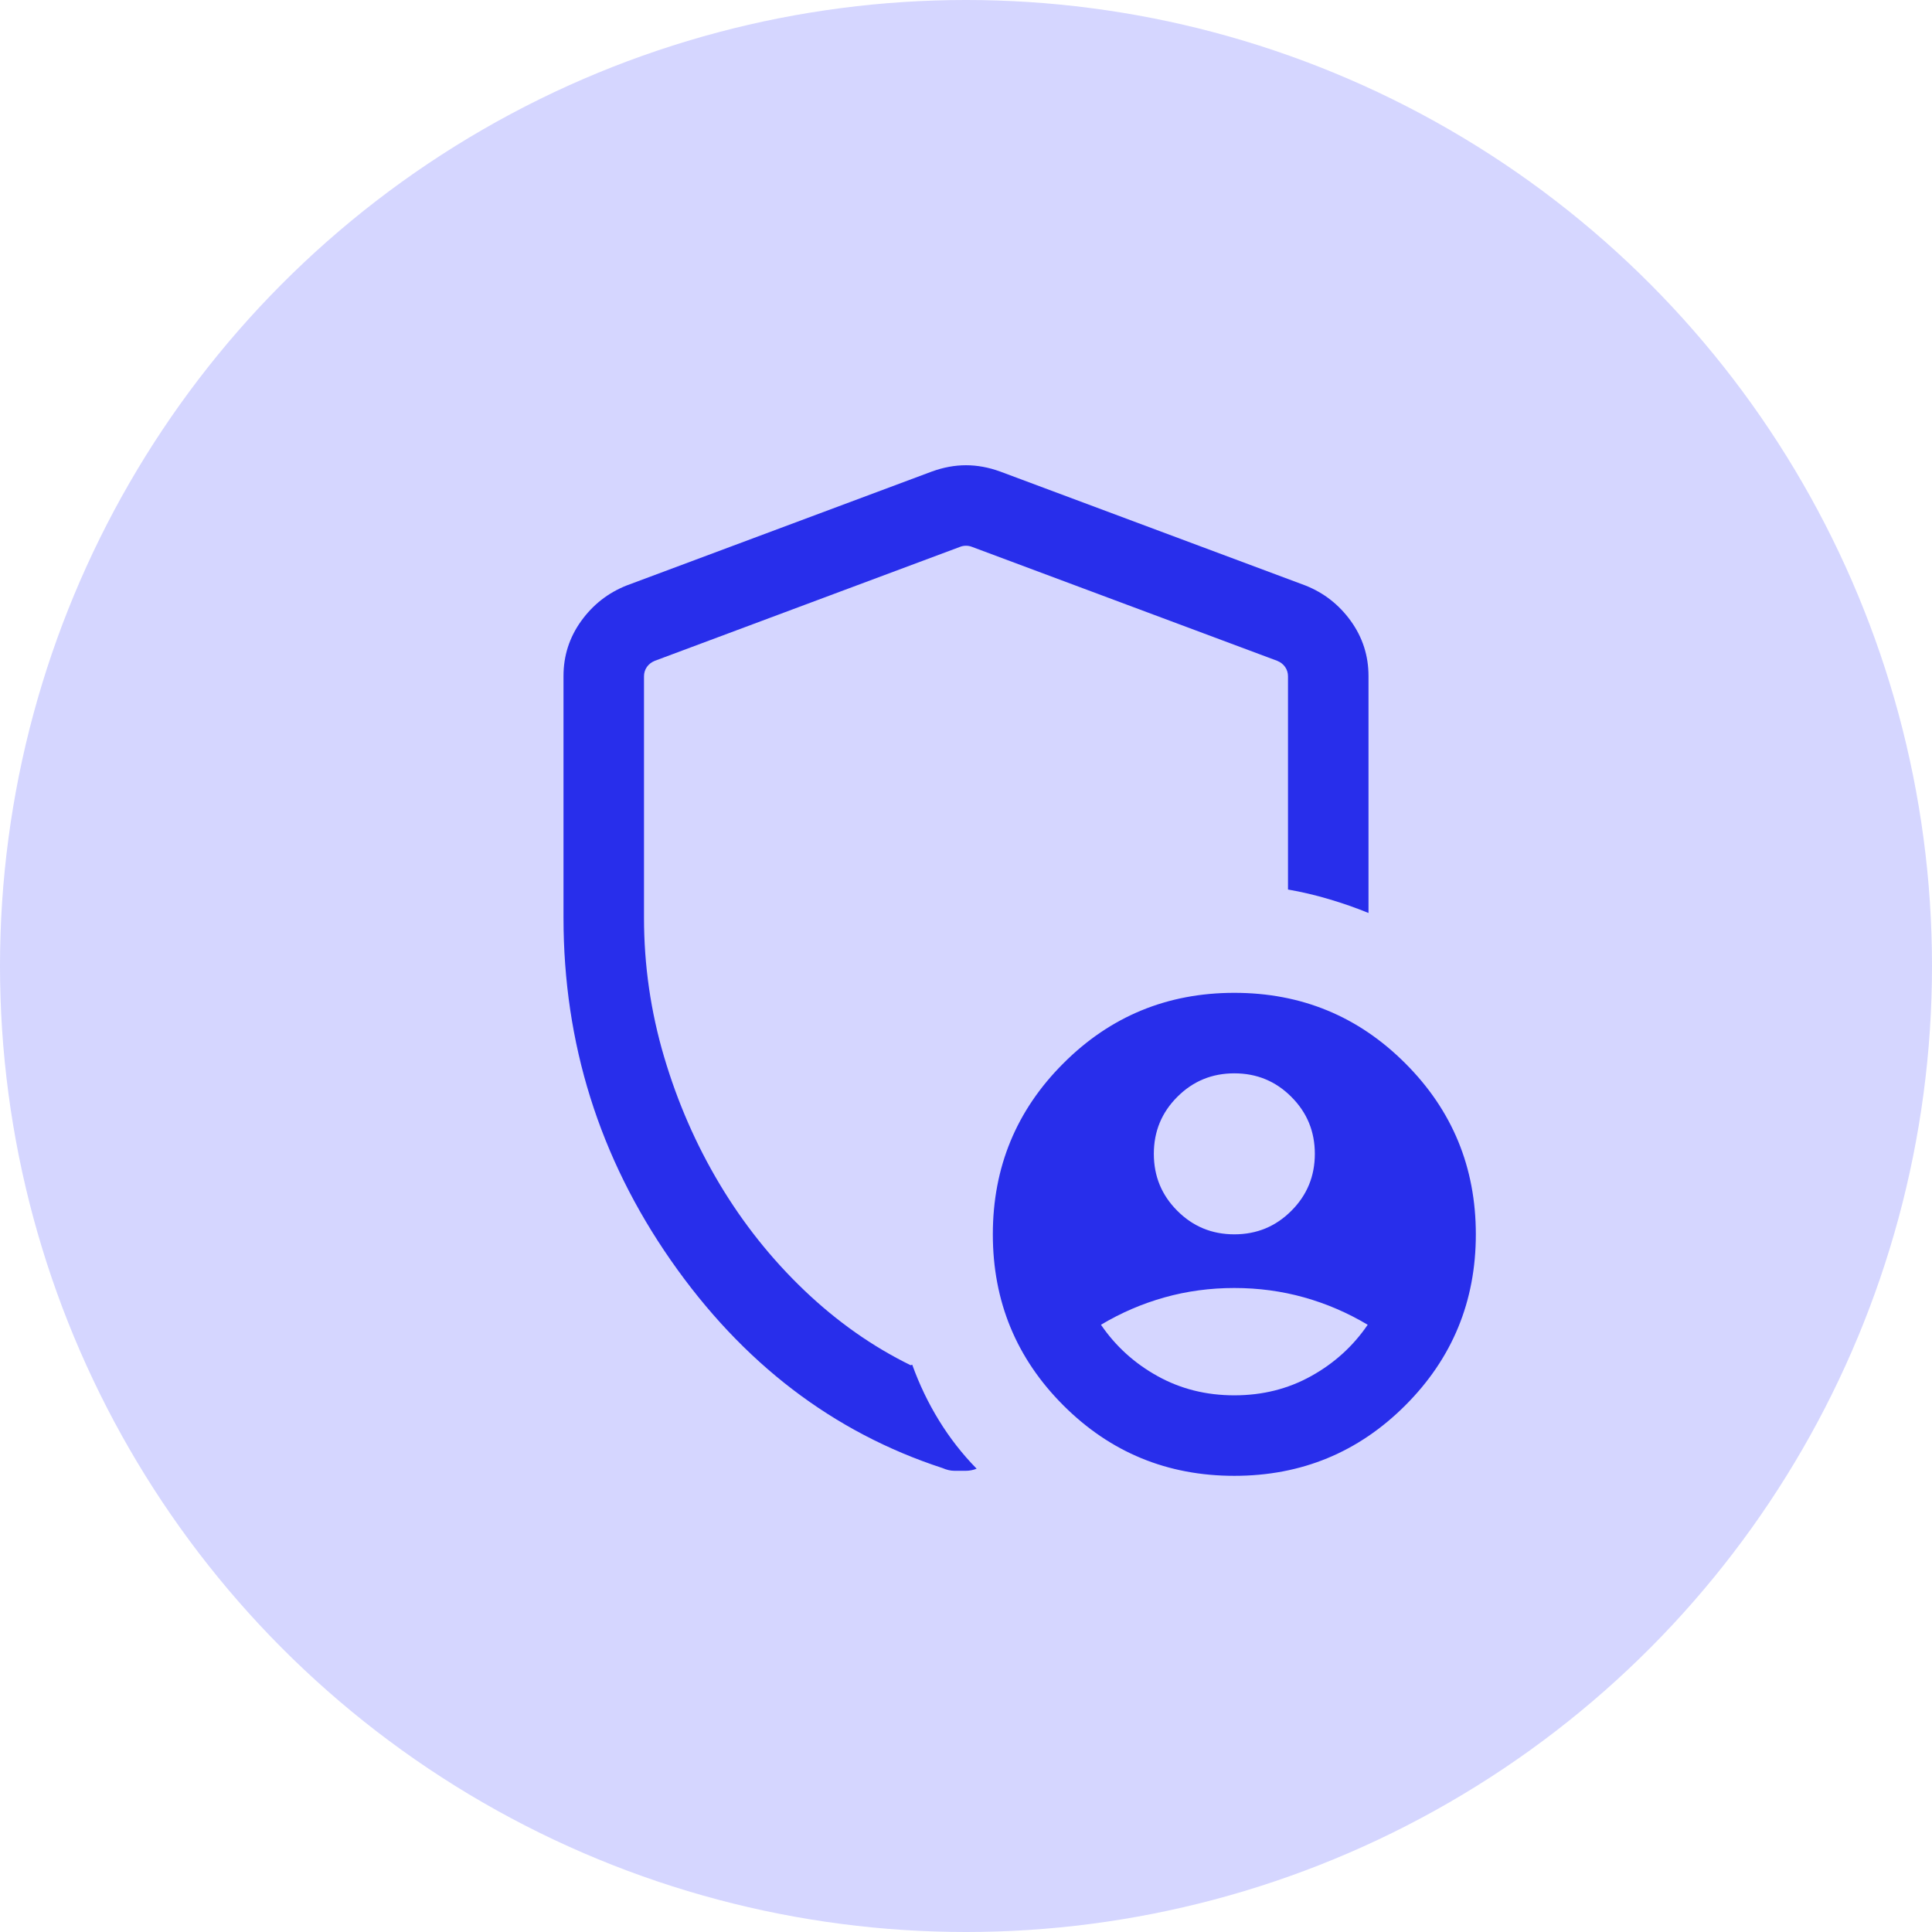 <svg width="36" height="36" viewBox="0 0 36 36" fill="none" xmlns="http://www.w3.org/2000/svg">
<circle cx="18" cy="18" r="18" fill="#D5D6FF"/>
<path d="M23 23C23.417 23 23.771 22.854 24.062 22.562C24.354 22.271 24.5 21.917 24.5 21.5C24.5 21.083 24.354 20.729 24.062 20.438C23.771 20.146 23.417 20 23 20C22.583 20 22.229 20.146 21.938 20.438C21.646 20.729 21.5 21.083 21.5 21.5C21.5 21.917 21.646 22.271 21.938 22.562C22.229 22.854 22.583 23 23 23ZM23 26C23.523 26 24 25.881 24.43 25.642C24.86 25.404 25.212 25.085 25.485 24.685C25.111 24.462 24.717 24.292 24.3 24.175C23.883 24.058 23.45 24 23 24C22.55 24 22.117 24.058 21.7 24.175C21.283 24.292 20.888 24.462 20.515 24.685C20.788 25.085 21.14 25.404 21.57 25.642C22 25.881 22.477 26 23 26ZM23 27.5C21.751 27.5 20.689 27.062 19.814 26.187C18.938 25.311 18.5 24.249 18.5 23C18.5 21.751 18.938 20.689 19.814 19.814C20.689 18.938 21.751 18.5 23 18.5C24.249 18.5 25.311 18.938 26.186 19.814C27.062 20.689 27.5 21.751 27.5 23C27.5 24.249 27.062 25.311 26.186 26.187C25.311 27.062 24.249 27.5 23 27.5ZM18 27.406H17.782C17.713 27.406 17.64 27.389 17.564 27.356C15.521 26.689 13.833 25.398 12.5 23.484C11.167 21.569 10.5 19.441 10.5 17.1V12.596C10.5 12.218 10.61 11.877 10.829 11.572C11.048 11.268 11.33 11.047 11.675 10.91L17.367 8.785C17.581 8.708 17.792 8.669 18 8.669C18.208 8.669 18.419 8.708 18.633 8.785L24.325 10.91C24.67 11.047 24.952 11.268 25.171 11.572C25.39 11.877 25.5 12.218 25.5 12.596V17.012C25.267 16.917 25.022 16.831 24.765 16.755C24.509 16.679 24.254 16.619 24 16.575V12.602C24 12.538 23.982 12.48 23.947 12.429C23.912 12.378 23.862 12.339 23.798 12.313L18.106 10.188C18.074 10.176 18.038 10.169 18 10.169C17.962 10.169 17.926 10.176 17.894 10.188L12.202 12.313C12.138 12.339 12.088 12.378 12.053 12.429C12.018 12.48 12 12.538 12 12.602V17.1C12 17.986 12.125 18.851 12.375 19.695C12.625 20.54 12.97 21.329 13.409 22.063C13.848 22.797 14.372 23.456 14.983 24.04C15.593 24.623 16.255 25.09 16.969 25.439L16.998 25.429C17.13 25.796 17.296 26.142 17.496 26.467C17.696 26.793 17.93 27.093 18.198 27.367C18.166 27.38 18.133 27.39 18.099 27.396C18.065 27.403 18.032 27.406 18 27.406Z" fill="#282EEB"/>
</svg>

